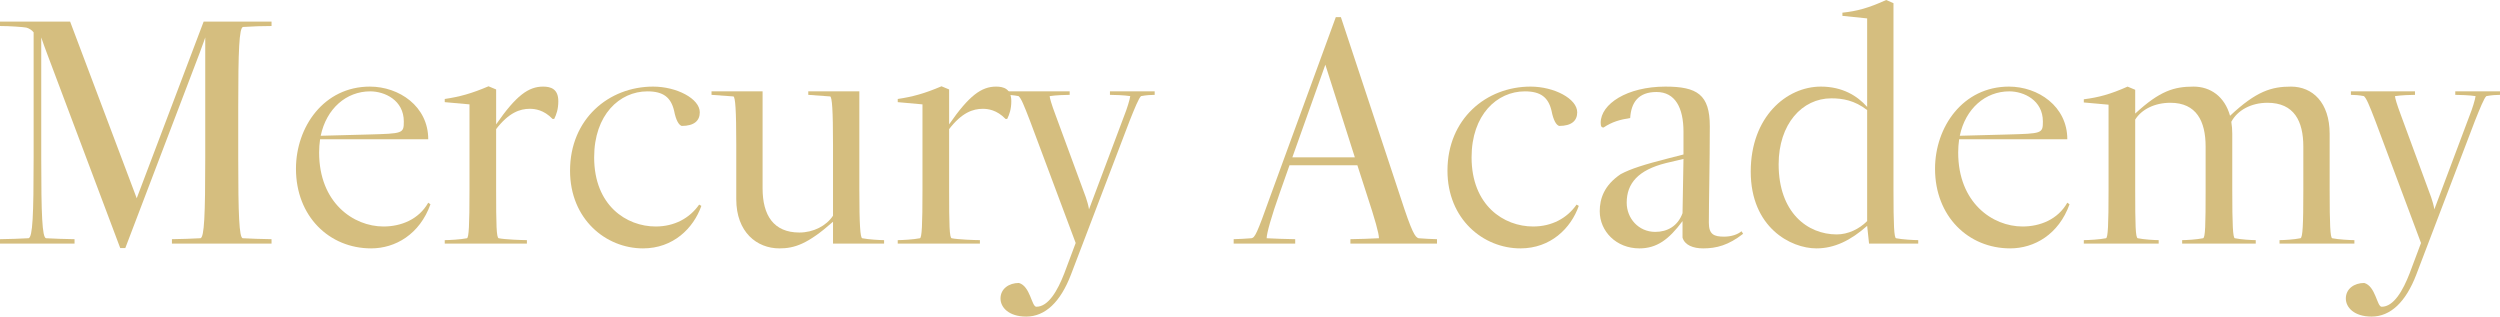 <?xml version="1.0" encoding="utf-8"?>
<!-- Generator: Adobe Illustrator 25.1.0, SVG Export Plug-In . SVG Version: 6.00 Build 0)  -->
<svg version="1.1" id="レイヤー_1" xmlns="http://www.w3.org/2000/svg" xmlns:xlink="http://www.w3.org/1999/xlink" x="0px"
	 y="0px" viewBox="0 0 394.05 49.9" style="enable-background:new 0 0 394.05 49.9;" xml:space="preserve">
<style type="text/css">
	.st0{fill:#D5BE7F;}
</style>
<g>
	<path class="st0" d="M27.1,38.4v-0.7c1.85-0.05,2.85-0.05,4.5-0.15c0.6-0.15,0.75-3.65,0.75-12.65v-19c-0.25,0.8-0.6,1.6-0.9,2.5
		l-11.7,30.7h-0.8L7.4,8.4C7.1,7.65,6.75,6.6,6.5,5.9v19c0,9,0.15,12.5,0.75,12.65c1.65,0.1,2.6,0.1,4.5,0.15v0.7H0v-0.7
		c1.9-0.05,2.85-0.05,4.5-0.15C5.15,37.4,5.3,33.9,5.3,24.9V5.1C5.05,4.75,4.55,4.45,4.15,4.35C3.6,4.25,1.55,4.1,0,4.1V3.4h11.05
		l10.5,27.85L32.1,3.4h10.7v0.7c-1.5,0-2.85,0.05-4.5,0.15C37.7,4.4,37.55,7.9,37.55,16.9v8c0,9,0.15,12.5,0.7,12.65
		c1.65,0.1,2.65,0.1,4.55,0.15v0.7H27.1z"/>
	<path class="st0" d="M46.65,26.6c0-6.6,4.4-12.95,11.65-12.95c4.6,0,9.2,3.1,9.2,8.3H50.45c-0.1,0.7-0.15,1.4-0.15,2.1
		c0,7.9,5.4,11.65,10.15,11.65c2.75,0,5.55-1.1,7.05-3.75l0.35,0.25c-1.7,4.75-5.55,6.95-9.35,6.95
		C51.9,39.15,46.65,34.1,46.65,26.6z M50.55,21.4l7.55-0.2c5.4-0.15,5.55-0.15,5.55-2.05c0-3.35-3-4.75-5.3-4.75
		C54.6,14.4,51.45,17.1,50.55,21.4z"/>
	<path class="st0" d="M70.1,38.4v-0.55c0.65,0,2.55-0.1,3.5-0.3c0.3-0.1,0.4-2.05,0.4-7.6v-13.5l-3.9-0.35v-0.5
		c2.35-0.35,4.2-0.85,6.9-2l1.2,0.5v5.5c3.15-4.55,5.1-5.95,7.4-5.95c1.2,0,2.4,0.35,2.4,2.3c0,1.25-0.3,2.1-0.65,2.8H87.1
		c-1.4-1.45-2.8-1.6-3.6-1.6c-1.55,0-3.3,0.6-5.3,3.2v9.6c0,5.55,0.05,7.5,0.4,7.6c0.95,0.2,3.7,0.3,4.45,0.3v0.55H70.1z"/>
	<path class="st0" d="M89.85,26.9c0-8.15,6.1-13.25,13.1-13.25c3.7,0,7.35,1.9,7.35,4.05c0,1.3-0.85,2.15-2.85,2.15
		c-0.45-0.15-0.9-0.85-1.2-2.4c-0.5-2.1-1.7-3.05-4.2-3.05c-4.4,0-8.4,3.7-8.4,10.4c0,7.6,5.1,10.9,9.7,10.9
		c2.95,0,5.35-1.3,6.85-3.45l0.35,0.2c-1.25,3.55-4.45,6.7-9.2,6.7C95.5,39.15,89.85,34.55,89.85,26.9z"/>
	<path class="st0" d="M131.3,38.4v-3.45c-4,3.55-6.1,4.2-8.45,4.2c-3.55,0-6.8-2.55-6.8-7.75v-8.55c0-5.5-0.15-7.55-0.45-7.65
		c-0.05,0-3.4-0.25-3.45-0.25V14.4h8.05v15.3c0,4.25,1.75,6.95,5.8,6.95c2.2,0,4.25-1.05,5.3-2.65V22.85c0-5.5-0.15-7.55-0.45-7.65
		c-0.05,0-3.4-0.25-3.45-0.25V14.4h8.05v15.55c0,5.55,0.15,7.5,0.45,7.6c1,0.2,2.8,0.3,3.45,0.3v0.55H131.3z"/>
	<path class="st0" d="M141.5,38.4v-0.55c0.65,0,2.55-0.1,3.5-0.3c0.3-0.1,0.4-2.05,0.4-7.6v-13.5l-3.9-0.35v-0.5
		c2.35-0.35,4.2-0.85,6.9-2l1.2,0.5v5.5c3.15-4.55,5.1-5.95,7.4-5.95c1.2,0,2.4,0.35,2.4,2.3c0,1.25-0.3,2.1-0.65,2.8h-0.25
		c-1.4-1.45-2.8-1.6-3.6-1.6c-1.55,0-3.3,0.6-5.3,3.2v9.6c0,5.55,0.05,7.5,0.4,7.6c0.95,0.2,3.7,0.3,4.45,0.3v0.55H141.5z"/>
	<path class="st0" d="M157.7,47.05c0-1.55,1.35-2.45,2.9-2.45c1.8,0.5,2,3.75,2.75,3.75c1.9,0,3.35-2.55,4.4-5.25l1.8-4.8
		l-7.2-19.25c-1-2.6-1.4-3.55-1.8-3.9c-0.75-0.15-1.5-0.2-2.05-0.2V14.4h10.1v0.55c-0.6,0-2.2,0.05-3.15,0.2
		c0,0.25,0.25,1.2,0.95,3.05l4.75,12.9c0.2,0.6,0.4,1.25,0.5,1.9l5.6-14.9c0.35-0.85,0.85-2.45,0.9-2.95c-0.9-0.15-2.6-0.2-3.2-0.2
		V14.4H182v0.55c-0.6,0-1.35,0.05-2.15,0.2c-0.35,0.3-1,1.9-1.8,3.9L168.8,43.3c-1.65,4.3-4.05,6.6-7.05,6.6
		C159,49.9,157.7,48.45,157.7,47.05z"/>
	<path class="st0" d="M212.85,38.4v-0.7c1.9-0.05,2.7-0.05,4.5-0.15c0-0.75-0.6-2.9-1.9-6.85l-1.5-4.65h-10.7l-1.5,4.25
		c-1.4,3.95-2.1,6.5-2.1,7.25c1.75,0.1,2.6,0.1,4.5,0.15v0.7h-9.7v-0.7c1.1-0.05,1.6-0.05,2.8-0.15c0.55-0.1,0.85-0.65,2.95-6.55
		l10.35-28.3h0.8l9.4,28.4c1.8,5.55,2.3,6.3,2.85,6.45c1.15,0.1,1.7,0.1,2.9,0.15v0.7H212.85z M203.7,24.8h9.85l-4.65-14.6
		L203.7,24.8z"/>
	<path class="st0" d="M228.15,26.9c0-8.15,6.1-13.25,13.1-13.25c3.7,0,7.35,1.9,7.35,4.05c0,1.3-0.85,2.15-2.85,2.15
		c-0.45-0.15-0.9-0.85-1.2-2.4c-0.5-2.1-1.7-3.05-4.2-3.05c-4.4,0-8.4,3.7-8.4,10.4c0,7.6,5.1,10.9,9.7,10.9
		c2.95,0,5.35-1.3,6.85-3.45l0.35,0.2c-1.25,3.55-4.45,6.7-9.2,6.7C233.8,39.15,228.15,34.55,228.15,26.9z"/>
	<path class="st0" d="M252.15,33.3c0-2,0.7-4.1,3.3-5.85c1.6-0.85,3.65-1.5,7.55-2.5l2.35-0.6v-3.6c0-3.75-1.3-6.25-4.25-6.25
		c-2.9,0-4,1.7-4.15,4.1c-1.6,0.25-2.85,0.6-4.2,1.5c-0.3,0-0.45-0.15-0.45-0.75c0-2.95,4.15-5.7,10.2-5.7c5,0,7,1.25,7,6.25
		c0,5.7-0.15,11.9-0.15,15.2c0,1.85,0.8,2.2,2.4,2.2c1.15,0,2.15-0.35,2.75-0.85l0.25,0.4c-2.3,1.8-4.2,2.3-6.3,2.3
		c-1.55,0-2.9-0.5-3.25-1.7v-2.6c-2.15,2.9-4.05,4.3-6.8,4.3C254.75,39.15,252.15,36.45,252.15,33.3z M265.35,25.05l-2.75,0.65
		c-4.4,1.1-6.2,3.2-6.2,6.25c0,2.45,1.85,4.6,4.5,4.6c1.9,0,3.55-0.9,4.3-2.95L265.35,25.05z"/>
	<path class="st0" d="M287,13.65c3.4,0,5.75,1.45,7.3,3.2V2.9l-3.9-0.4V2c2.35-0.25,4.15-0.75,6.9-2l1.15,0.5v29.45
		c0,5.55,0.1,7.5,0.4,7.6c0.95,0.2,2.85,0.3,3.5,0.3v0.55h-7.75l-0.3-2.8c-2.6,2.3-5.15,3.55-8,3.55c-4.05,0-10.35-3.3-10.35-12.1
		C275.95,18.4,281.6,13.65,287,13.65z M294.3,34.85v-17.5c-2-1.55-3.9-1.85-5.65-1.85c-4.6,0-8.3,4.05-8.3,10.4
		c0,7.6,4.55,11.05,9.15,11.05C291.3,36.95,293.05,36.1,294.3,34.85z"/>
	<path class="st0" d="M305,26.6c0-6.6,4.4-12.95,11.65-12.95c4.6,0,9.2,3.1,9.2,8.3H308.8c-0.1,0.7-0.15,1.4-0.15,2.1
		c0,7.9,5.4,11.65,10.15,11.65c2.75,0,5.55-1.1,7.05-3.75l0.35,0.25c-1.7,4.75-5.55,6.95-9.35,6.95C310.25,39.15,305,34.1,305,26.6z
		 M308.9,21.4l7.55-0.2c5.4-0.15,5.55-0.15,5.55-2.05c0-3.35-3-4.75-5.3-4.75C312.95,14.4,309.8,17.1,308.9,21.4z"/>
	<path class="st0" d="M343.95,38.4v-0.55c0.65,0,2.35-0.1,3.3-0.3c0.35-0.1,0.4-2.05,0.4-7.6V23.1c0-4-1.45-6.9-5.55-6.9
		c-2.5,0-4.55,1.05-5.55,2.65v11.1c0,5.55,0.05,7.5,0.4,7.6c0.95,0.2,2.65,0.3,3.3,0.3v0.55h-11.8v-0.55c0.65,0,2.55-0.1,3.5-0.3
		c0.3-0.1,0.4-2.05,0.4-7.6V16.5l-3.9-0.35v-0.5c2.35-0.3,4.2-0.8,6.9-2l1.2,0.5v3.75c3.9-3.6,6.15-4.25,9.2-4.25
		c2.65,0,4.9,1.55,5.75,4.6c4.15-3.9,6.55-4.6,9.6-4.6c3.4,0,6.1,2.5,6.1,7.45v8.85c0,5.55,0.1,7.5,0.4,7.6
		c0.95,0.2,2.85,0.3,3.5,0.3v0.55h-11.8v-0.55c0.65,0,2.35-0.1,3.3-0.3c0.35-0.1,0.45-2.05,0.45-7.6V23.1c0-4-1.45-6.9-5.65-6.9
		c-2.6,0-4.75,1.2-5.7,3c0.1,0.6,0.15,1.25,0.15,1.9v8.85c0,5.55,0.1,7.5,0.4,7.6c0.95,0.2,2.65,0.3,3.3,0.3v0.55H343.95z"/>
	<path class="st0" d="M369.75,47.05c0-1.55,1.35-2.45,2.9-2.45c1.8,0.5,2,3.75,2.75,3.75c1.9,0,3.35-2.55,4.4-5.25l1.8-4.8
		l-7.2-19.25c-1-2.6-1.4-3.55-1.8-3.9c-0.75-0.15-1.5-0.2-2.05-0.2V14.4h10.1v0.55c-0.6,0-2.2,0.05-3.15,0.2
		c0,0.25,0.25,1.2,0.95,3.05l4.75,12.9c0.2,0.6,0.4,1.25,0.5,1.9l5.6-14.9c0.35-0.85,0.85-2.45,0.9-2.95c-0.9-0.15-2.6-0.2-3.2-0.2
		V14.4h7.05v0.55c-0.6,0-1.35,0.05-2.15,0.2c-0.35,0.3-1,1.9-1.8,3.9l-9.25,24.25c-1.65,4.3-4.05,6.6-7.05,6.6
		C371.05,49.9,369.75,48.45,369.75,47.05z"/>
</g>
</svg>
